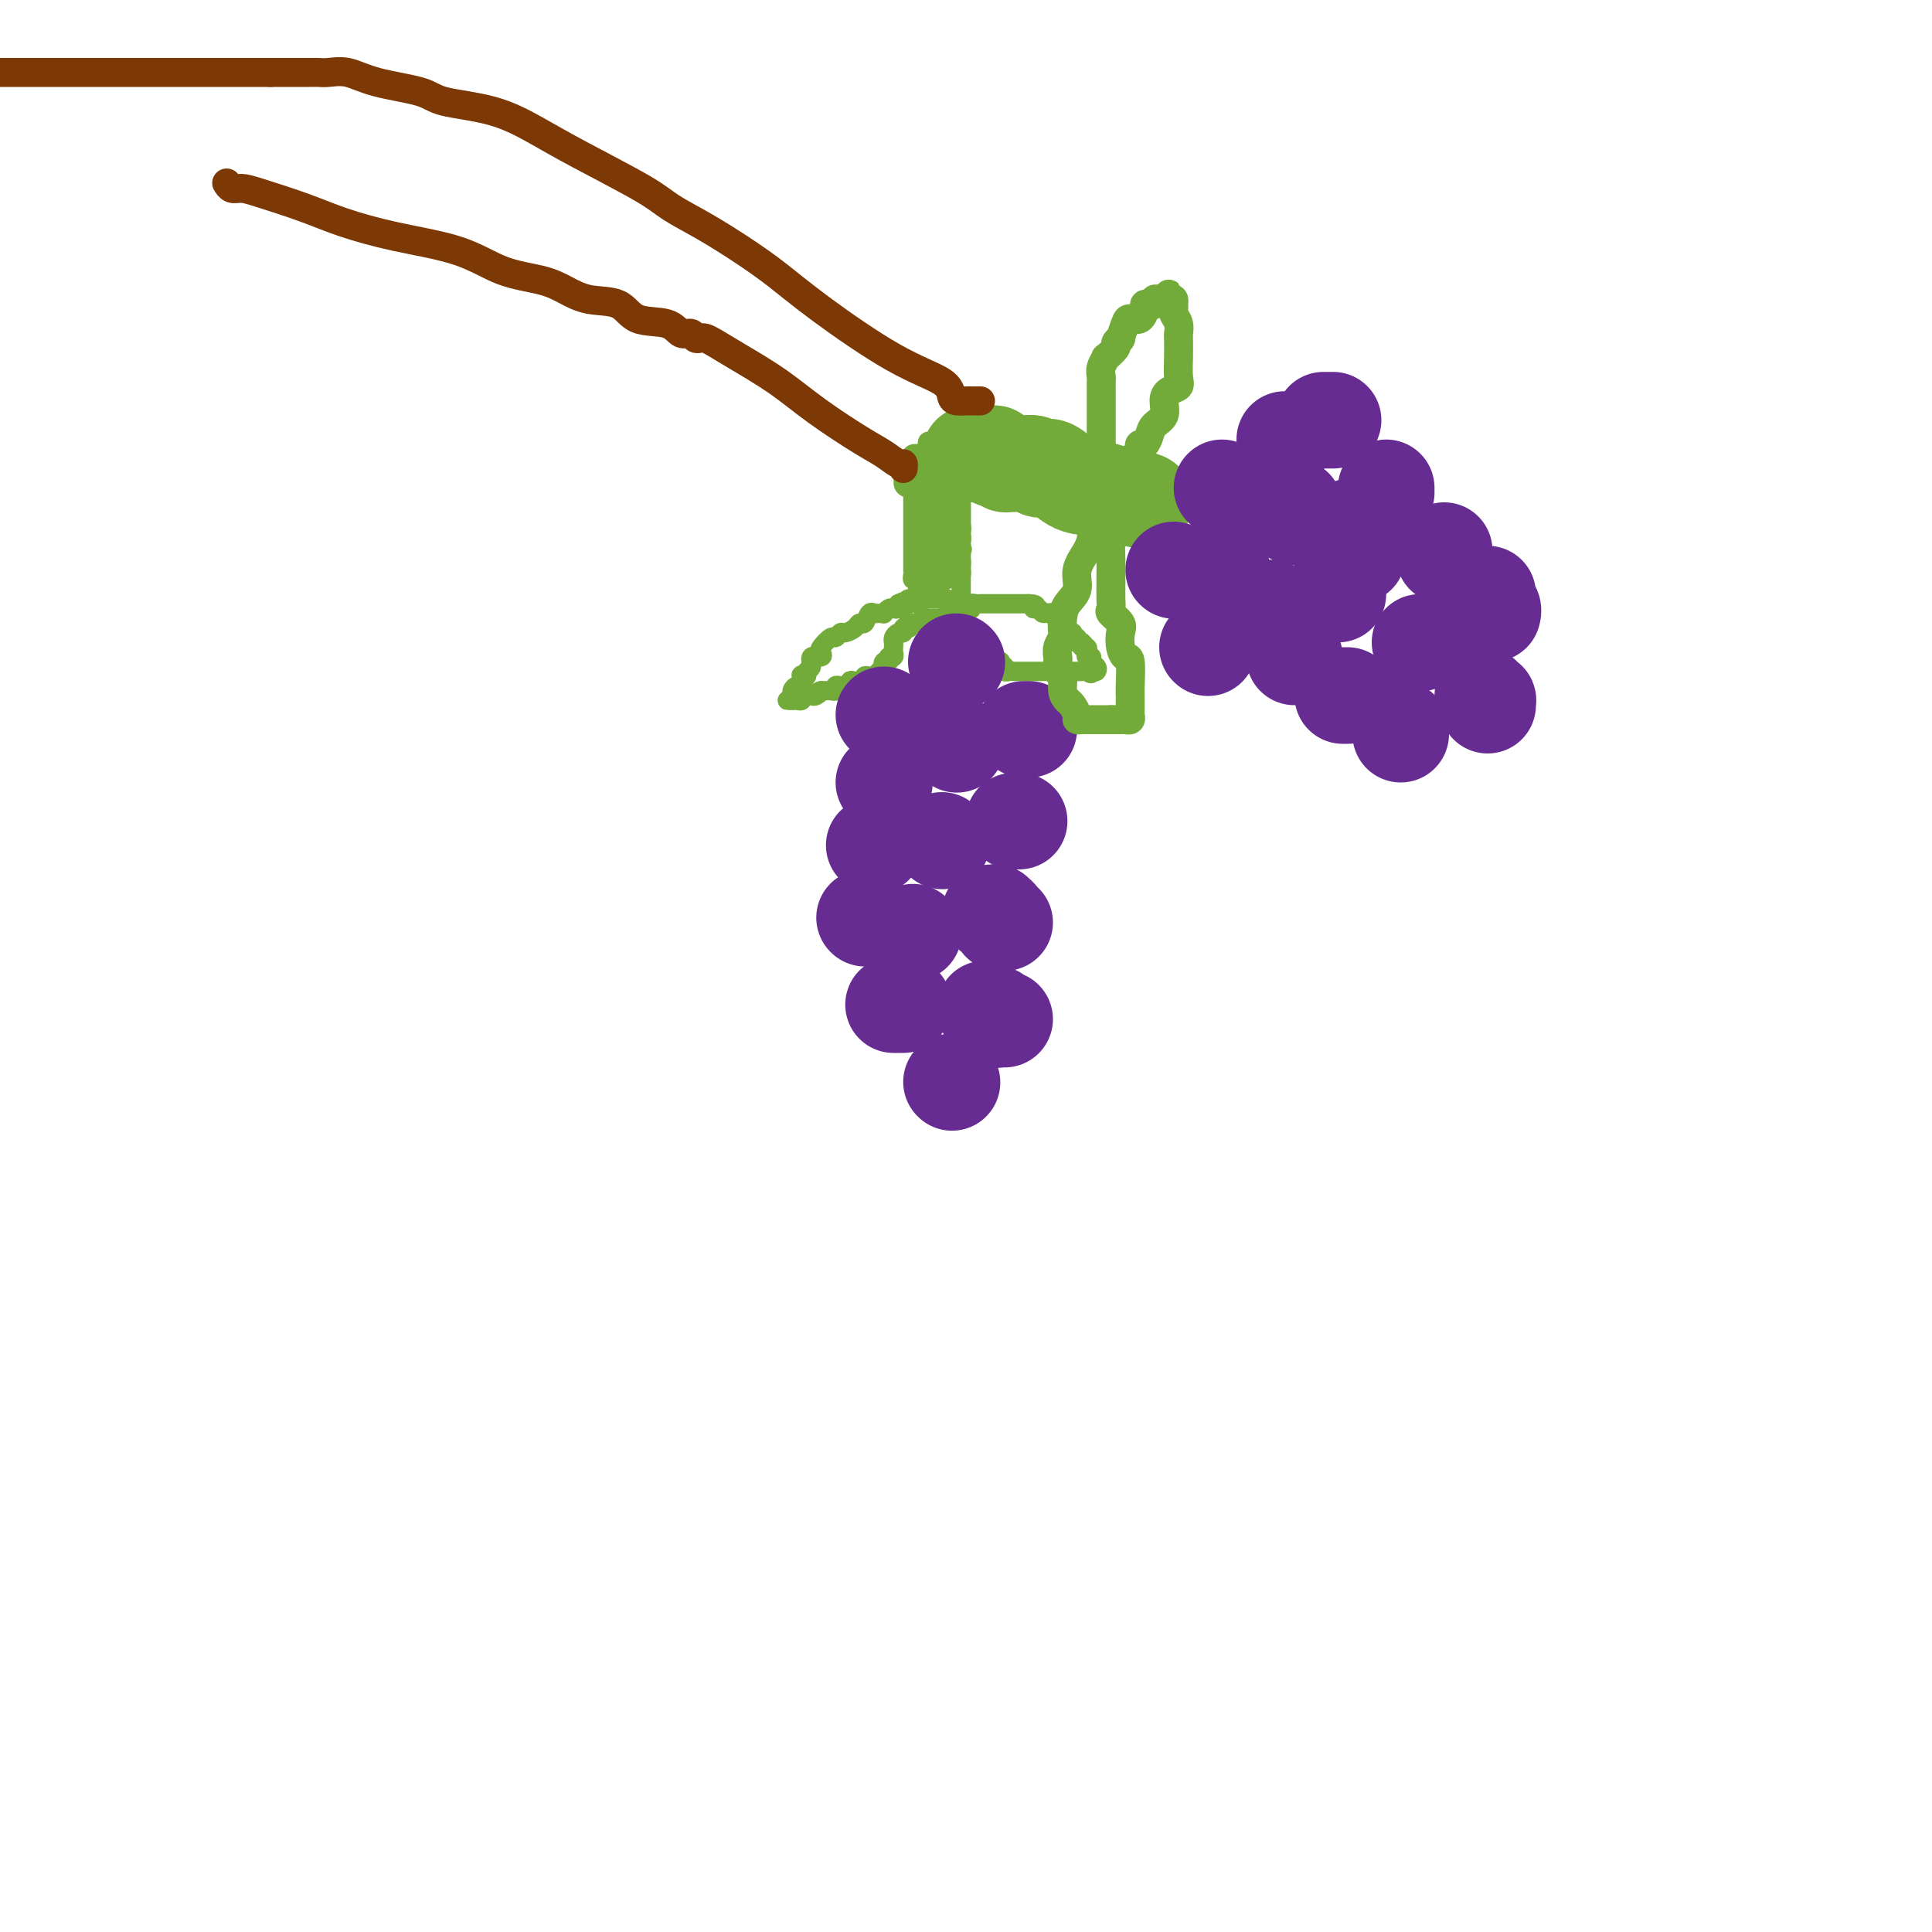 <svg viewBox='0 0 400 400' version='1.1' xmlns='http://www.w3.org/2000/svg' xmlns:xlink='http://www.w3.org/1999/xlink'><g fill='none' stroke='#73AB3A' stroke-width='4' stroke-linecap='round' stroke-linejoin='round'><path d='M190,97c0.000,0.331 0.000,0.662 0,1c0.000,0.338 0.000,0.682 0,1c0.000,0.318 0.000,0.610 0,1c0.000,0.390 0.000,0.878 0,1c0.000,0.122 0.000,-0.121 0,0c0.000,0.121 0.000,0.607 0,1c0.000,0.393 0.000,0.693 0,1c0.000,0.307 0.000,0.621 0,1c0.000,0.379 -0.000,0.823 0,1c0.000,0.177 0.000,0.089 0,0'/><path d='M190,105c-0.061,1.447 -0.212,1.064 0,1c0.212,-0.064 0.789,0.190 1,0c0.211,-0.190 0.057,-0.824 0,-1c-0.057,-0.176 -0.015,0.107 0,0c0.015,-0.107 0.004,-0.603 0,-1c-0.004,-0.397 -0.001,-0.694 0,-1c0.001,-0.306 0.000,-0.621 0,-1c-0.000,-0.379 -0.000,-0.823 0,-1c0.000,-0.177 0.000,-0.089 0,0'/><path d='M191,101c0.154,-0.798 0.040,-0.792 0,-1c-0.040,-0.208 -0.007,-0.630 0,-1c0.007,-0.370 -0.012,-0.688 0,-1c0.012,-0.313 0.055,-0.620 0,-1c-0.055,-0.380 -0.207,-0.833 0,-1c0.207,-0.167 0.773,-0.048 1,0c0.227,0.048 0.113,0.024 0,0'/><path d='M192,96c0.320,-0.770 0.621,-0.196 1,0c0.379,0.196 0.838,0.015 1,0c0.162,-0.015 0.029,0.136 0,0c-0.029,-0.136 0.048,-0.558 0,-1c-0.048,-0.442 -0.219,-0.902 0,-1c0.219,-0.098 0.828,0.166 1,0c0.172,-0.166 -0.094,-0.762 0,-1c0.094,-0.238 0.547,-0.119 1,0'/><path d='M196,93c0.614,-0.282 0.151,0.512 0,1c-0.151,0.488 0.012,0.670 0,1c-0.012,0.330 -0.199,0.809 0,1c0.199,0.191 0.785,0.093 1,0c0.215,-0.093 0.057,-0.180 0,0c-0.057,0.180 -0.015,0.627 0,1c0.015,0.373 0.004,0.674 0,1c-0.004,0.326 -0.002,0.679 0,1c0.002,0.321 0.004,0.611 0,1c-0.004,0.389 -0.015,0.877 0,1c0.015,0.123 0.057,-0.121 0,0c-0.057,0.121 -0.211,0.606 0,1c0.211,0.394 0.789,0.697 1,1c0.211,0.303 0.057,0.606 0,1c-0.057,0.394 -0.015,0.879 0,1c0.015,0.121 0.004,-0.122 0,0c-0.004,0.122 -0.001,0.610 0,1c0.001,0.390 0.000,0.682 0,1c-0.000,0.318 -0.000,0.662 0,1c0.000,0.338 0.000,0.669 0,1'/><path d='M198,109c0.305,2.432 0.068,0.513 0,0c-0.068,-0.513 0.034,0.381 0,1c-0.034,0.619 -0.205,0.962 0,1c0.205,0.038 0.787,-0.228 1,0c0.213,0.228 0.057,0.952 0,1c-0.057,0.048 -0.015,-0.578 0,-1c0.015,-0.422 0.004,-0.638 0,-1c-0.004,-0.362 -0.001,-0.870 0,-1c0.001,-0.130 0.000,0.119 0,0c-0.000,-0.119 -0.000,-0.605 0,-1c0.000,-0.395 0.000,-0.697 0,-1c-0.000,-0.303 -0.000,-0.606 0,-1c0.000,-0.394 0.001,-0.880 0,-1c-0.001,-0.120 -0.004,0.126 0,0c0.004,-0.126 0.015,-0.625 0,-1c-0.015,-0.375 -0.056,-0.626 0,-1c0.056,-0.374 0.207,-0.870 0,-1c-0.207,-0.130 -0.774,0.106 -1,0c-0.226,-0.106 -0.113,-0.553 0,-1'/><path d='M198,101c-0.094,-1.654 0.172,-0.290 0,0c-0.172,0.290 -0.782,-0.496 -1,-1c-0.218,-0.504 -0.043,-0.727 0,-1c0.043,-0.273 -0.044,-0.595 0,-1c0.044,-0.405 0.219,-0.893 0,-1c-0.219,-0.107 -0.832,0.168 -1,0c-0.168,-0.168 0.109,-0.777 0,-1c-0.109,-0.223 -0.603,-0.060 -1,0c-0.397,0.060 -0.695,0.016 -1,0c-0.305,-0.016 -0.617,-0.004 -1,0c-0.383,0.004 -0.839,0.000 -1,0c-0.161,-0.000 -0.028,0.004 0,0c0.028,-0.004 -0.048,-0.015 0,0c0.048,0.015 0.219,0.056 0,0c-0.219,-0.056 -0.828,-0.207 -1,0c-0.172,0.207 0.094,0.774 0,1c-0.094,0.226 -0.547,0.113 -1,0'/><path d='M190,97c-0.774,0.354 -0.207,0.739 0,1c0.207,0.261 0.056,0.399 0,1c-0.056,0.601 -0.015,1.666 0,2c0.015,0.334 0.004,-0.064 0,0c-0.004,0.064 -0.001,0.591 0,1c0.001,0.409 0.000,0.701 0,1c-0.000,0.299 -0.000,0.605 0,1c0.000,0.395 0.000,0.879 0,1c-0.000,0.121 -0.000,-0.121 0,0c0.000,0.121 0.000,0.606 0,1c-0.000,0.394 -0.000,0.697 0,1c0.000,0.303 0.000,0.606 0,1c-0.000,0.394 -0.000,0.879 0,1c0.000,0.121 0.000,-0.123 0,0c-0.000,0.123 -0.000,0.611 0,1c0.000,0.389 0.000,0.679 0,1c-0.000,0.321 -0.000,0.674 0,1c0.000,0.326 0.000,0.626 0,1c-0.000,0.374 -0.000,0.821 0,1c0.000,0.179 0.000,0.089 0,0'/><path d='M190,114c0.012,2.798 0.042,1.292 0,1c-0.042,-0.292 -0.155,0.631 0,1c0.155,0.369 0.577,0.185 1,0'/><path d='M191,116c0.410,0.309 0.936,0.083 1,0c0.064,-0.083 -0.333,-0.022 0,0c0.333,0.022 1.396,0.007 2,0c0.604,-0.007 0.750,-0.005 1,0c0.250,0.005 0.603,0.012 1,0c0.397,-0.012 0.838,-0.042 1,0c0.162,0.042 0.046,0.155 0,0c-0.046,-0.155 -0.023,-0.577 0,-1'/><path d='M197,115c0.932,-0.390 0.264,-0.864 0,-1c-0.264,-0.136 -0.122,0.065 0,0c0.122,-0.065 0.225,-0.398 0,-1c-0.225,-0.602 -0.777,-1.474 -1,-2c-0.223,-0.526 -0.115,-0.705 0,-1c0.115,-0.295 0.237,-0.707 0,-1c-0.237,-0.293 -0.834,-0.468 -1,-1c-0.166,-0.532 0.100,-1.420 0,-2c-0.100,-0.580 -0.567,-0.852 -1,-1c-0.433,-0.148 -0.834,-0.172 -1,-1c-0.166,-0.828 -0.097,-2.461 0,-3c0.097,-0.539 0.222,0.016 0,0c-0.222,-0.016 -0.792,-0.605 -1,-1c-0.208,-0.395 -0.056,-0.598 0,-1c0.056,-0.402 0.015,-1.005 0,-1c-0.015,0.005 -0.004,0.617 0,1c0.004,0.383 0.001,0.538 0,1c-0.001,0.462 -0.001,1.231 0,2'/><path d='M192,102c0.105,0.624 0.368,0.183 1,1c0.632,0.817 1.633,2.890 2,4c0.367,1.110 0.098,1.257 0,2c-0.098,0.743 -0.026,2.082 0,3c0.026,0.918 0.007,1.413 0,2c-0.007,0.587 -0.001,1.265 0,2c0.001,0.735 -0.004,1.528 0,2c0.004,0.472 0.015,0.625 0,1c-0.015,0.375 -0.057,0.973 0,1c0.057,0.027 0.211,-0.517 0,-1c-0.211,-0.483 -0.788,-0.904 -1,-1c-0.212,-0.096 -0.060,0.132 0,0c0.060,-0.132 0.026,-0.623 0,-1c-0.026,-0.377 -0.046,-0.640 0,-1c0.046,-0.360 0.156,-0.817 0,-1c-0.156,-0.183 -0.578,-0.091 -1,0'/><path d='M193,115c-0.309,-0.858 -0.083,-1.004 0,-1c0.083,0.004 0.022,0.156 0,0c-0.022,-0.156 -0.006,-0.620 0,-1c0.006,-0.380 0.002,-0.676 0,-1c-0.002,-0.324 -0.000,-0.676 0,-1c0.000,-0.324 0.000,-0.620 0,-1c-0.000,-0.380 -0.000,-0.845 0,-1c0.000,-0.155 0.000,-0.002 0,0c-0.000,0.002 -0.000,-0.149 0,0c0.000,0.149 0.000,0.597 0,1c-0.000,0.403 -0.000,0.763 0,1c0.000,0.237 0.001,0.353 0,1c-0.001,0.647 -0.004,1.826 0,3c0.004,1.174 0.016,2.343 0,3c-0.016,0.657 -0.060,0.803 0,1c0.060,0.197 0.222,0.445 0,1c-0.222,0.555 -0.829,1.419 -1,2c-0.171,0.581 0.094,0.880 0,1c-0.094,0.120 -0.547,0.060 -1,0'/><path d='M191,123c-0.325,2.004 -0.137,0.015 0,-1c0.137,-1.015 0.223,-1.057 0,-1c-0.223,0.057 -0.754,0.211 -1,0c-0.246,-0.211 -0.207,-0.789 0,-1c0.207,-0.211 0.580,-0.057 1,0c0.420,0.057 0.886,0.015 1,0c0.114,-0.015 -0.124,-0.004 0,0c0.124,0.004 0.611,0.001 1,0c0.389,-0.001 0.682,-0.000 1,0c0.318,0.000 0.662,0.000 1,0c0.338,-0.000 0.669,-0.000 1,0'/><path d='M196,120c0.864,-0.226 0.025,-0.792 0,-1c-0.025,-0.208 0.764,-0.060 1,0c0.236,0.060 -0.080,0.030 0,0c0.080,-0.030 0.557,-0.062 1,0c0.443,0.062 0.851,0.218 1,0c0.149,-0.218 0.040,-0.811 0,-1c-0.040,-0.189 -0.011,0.026 0,0c0.011,-0.026 0.003,-0.293 0,-1c-0.003,-0.707 -0.002,-1.853 0,-3'/><path d='M199,114c0.464,-0.820 0.126,0.131 0,0c-0.126,-0.131 -0.038,-1.342 0,-2c0.038,-0.658 0.025,-0.763 0,-1c-0.025,-0.237 -0.063,-0.606 0,-1c0.063,-0.394 0.227,-0.811 0,-1c-0.227,-0.189 -0.846,-0.149 -1,0c-0.154,0.149 0.156,0.406 0,0c-0.156,-0.406 -0.778,-1.476 -1,-2c-0.222,-0.524 -0.046,-0.502 0,-1c0.046,-0.498 -0.039,-1.514 0,-2c0.039,-0.486 0.203,-0.440 0,-1c-0.203,-0.560 -0.772,-1.726 -1,-2c-0.228,-0.274 -0.113,0.343 0,0c0.113,-0.343 0.226,-1.646 0,-2c-0.226,-0.354 -0.792,0.241 -1,0c-0.208,-0.241 -0.060,-1.318 0,-2c0.060,-0.682 0.030,-0.970 0,-1c-0.030,-0.030 -0.060,0.199 0,0c0.060,-0.199 0.209,-0.824 0,-1c-0.209,-0.176 -0.778,0.097 -1,0c-0.222,-0.097 -0.098,-0.565 0,-1c0.098,-0.435 0.171,-0.839 0,-1c-0.171,-0.161 -0.585,-0.081 -1,0'/><path d='M193,93c-1.152,-3.232 -1.030,-0.811 -1,0c0.030,0.811 -0.030,0.011 0,0c0.030,-0.011 0.152,0.767 0,1c-0.152,0.233 -0.577,-0.078 -1,0c-0.423,0.078 -0.846,0.546 -1,1c-0.154,0.454 -0.041,0.895 0,1c0.041,0.105 0.011,-0.127 0,0c-0.011,0.127 -0.003,0.611 0,1c0.003,0.389 0.001,0.681 0,1c-0.001,0.319 -0.000,0.665 0,1c0.000,0.335 0.000,0.660 0,1c-0.000,0.340 -0.000,0.697 0,1c0.000,0.303 0.000,0.553 0,1c-0.000,0.447 -0.000,1.092 0,2c0.000,0.908 0.000,2.079 0,3c-0.000,0.921 -0.000,1.591 0,2c0.000,0.409 0.000,0.557 0,1c-0.000,0.443 -0.000,1.179 0,2c0.000,0.821 0.000,1.725 0,2c-0.000,0.275 -0.000,-0.080 0,0c0.000,0.080 0.000,0.596 0,1c-0.000,0.404 -0.000,0.696 0,1c0.000,0.304 0.000,0.620 0,1c-0.000,0.380 -0.000,0.823 0,1c0.000,0.177 0.000,0.089 0,0'/><path d='M190,118c0.000,3.962 0.000,2.367 0,2c-0.000,-0.367 -0.001,0.494 0,1c0.001,0.506 0.003,0.657 0,1c-0.003,0.343 -0.011,0.876 0,1c0.011,0.124 0.041,-0.163 0,0c-0.041,0.163 -0.151,0.776 0,1c0.151,0.224 0.565,0.060 1,0c0.435,-0.060 0.890,-0.016 1,0c0.110,0.016 -0.125,0.004 0,0c0.125,-0.004 0.611,-0.001 1,0c0.389,0.001 0.683,0.000 1,0c0.317,-0.000 0.659,-0.000 1,0'/><path d='M195,124c1.017,-0.061 1.060,-0.213 1,0c-0.060,0.213 -0.223,0.790 0,1c0.223,0.210 0.830,0.054 1,0c0.170,-0.054 -0.098,-0.005 0,0c0.098,0.005 0.562,-0.035 1,0c0.438,0.035 0.849,0.146 1,0c0.151,-0.146 0.040,-0.550 0,-1c-0.040,-0.450 -0.011,-0.947 0,-1c0.011,-0.053 0.003,0.337 0,0c-0.003,-0.337 -0.001,-1.400 0,-2c0.001,-0.600 0.000,-0.738 0,-1c-0.000,-0.262 -0.000,-0.647 0,-1c0.000,-0.353 0.000,-0.672 0,-1c-0.000,-0.328 -0.000,-0.664 0,-1'/><path d='M199,117c0.155,-1.339 0.041,-0.687 0,-1c-0.041,-0.313 -0.011,-1.589 0,-2c0.011,-0.411 0.003,0.045 0,0c-0.003,-0.045 -0.001,-0.589 0,-1c0.001,-0.411 0.000,-0.687 0,-1c-0.000,-0.313 -0.000,-0.661 0,-1c0.000,-0.339 0.000,-0.668 0,-1c-0.000,-0.332 -0.000,-0.668 0,-1c0.000,-0.332 0.000,-0.662 0,-1c-0.000,-0.338 -0.000,-0.686 0,-1c0.000,-0.314 0.000,-0.595 0,-1c-0.000,-0.405 -0.000,-0.936 0,-1c0.000,-0.064 0.000,0.337 0,0c-0.000,-0.337 -0.000,-1.414 0,-2c0.000,-0.586 0.001,-0.683 0,-1c-0.001,-0.317 -0.004,-0.854 0,-1c0.004,-0.146 0.015,0.098 0,0c-0.015,-0.098 -0.057,-0.538 0,-1c0.057,-0.462 0.212,-0.947 0,-1c-0.212,-0.053 -0.793,0.326 -1,0c-0.207,-0.326 -0.042,-1.358 0,-2c0.042,-0.642 -0.040,-0.894 0,-1c0.040,-0.106 0.203,-0.067 0,0c-0.203,0.067 -0.772,0.162 -1,0c-0.228,-0.162 -0.114,-0.581 0,-1'/><path d='M197,95c-0.322,-3.630 -0.128,-1.705 0,-1c0.128,0.705 0.189,0.189 0,0c-0.189,-0.189 -0.629,-0.051 -1,0c-0.371,0.051 -0.673,0.013 -1,0c-0.327,-0.013 -0.678,-0.003 -1,0c-0.322,0.003 -0.616,0.000 -1,0c-0.384,-0.000 -0.860,0.003 -1,0c-0.140,-0.003 0.055,-0.011 0,0c-0.055,0.011 -0.361,0.041 -1,0c-0.639,-0.041 -1.611,-0.155 -2,0c-0.389,0.155 -0.194,0.577 0,1'/><path d='M189,95c-1.238,0.182 -0.332,0.636 0,1c0.332,0.364 0.089,0.636 0,1c-0.089,0.364 -0.024,0.819 0,1c0.024,0.181 0.006,0.089 0,1c-0.006,0.911 -0.002,2.826 0,4c0.002,1.174 0.000,1.609 0,2c-0.000,0.391 -0.000,0.739 0,1c0.000,0.261 0.000,0.437 0,1c-0.000,0.563 -0.000,1.514 0,2c0.000,0.486 0.000,0.508 0,1c-0.000,0.492 -0.000,1.455 0,2c0.000,0.545 0.000,0.671 0,1c-0.000,0.329 -0.000,0.861 0,1c0.000,0.139 0.000,-0.117 0,0c-0.000,0.117 -0.000,0.605 0,1c0.000,0.395 0.000,0.697 0,1c-0.000,0.303 -0.001,0.607 0,1c0.001,0.393 0.004,0.875 0,1c-0.004,0.125 -0.015,-0.107 0,0c0.015,0.107 0.057,0.554 0,1c-0.057,0.446 -0.211,0.893 0,1c0.211,0.107 0.789,-0.126 1,0c0.211,0.126 0.057,0.611 0,1c-0.057,0.389 -0.016,0.683 0,1c0.016,0.317 0.008,0.659 0,1'/><path d='M190,123c0.321,4.332 0.625,1.161 1,0c0.375,-1.161 0.822,-0.311 1,0c0.178,0.311 0.086,0.083 0,0c-0.086,-0.083 -0.167,-0.022 0,0c0.167,0.022 0.584,0.006 1,0c0.416,-0.006 0.833,-0.002 1,0c0.167,0.002 0.083,0.001 0,0'/><path d='M194,123c0.622,-0.222 0.178,-0.778 0,-1c-0.178,-0.222 -0.089,-0.111 0,0'/><path d='M198,126c0.339,-0.002 0.679,-0.004 1,0c0.321,0.004 0.625,0.015 1,0c0.375,-0.015 0.821,-0.057 1,0c0.179,0.057 0.089,0.211 0,0c-0.089,-0.211 -0.179,-0.789 0,-1c0.179,-0.211 0.626,-0.057 1,0c0.374,0.057 0.674,0.015 1,0c0.326,-0.015 0.678,-0.004 1,0c0.322,0.004 0.615,0.001 1,0c0.385,-0.001 0.863,-0.000 1,0c0.137,0.000 -0.065,0.000 0,0c0.065,-0.000 0.399,-0.000 1,0c0.601,0.000 1.471,0.000 2,0c0.529,-0.000 0.719,-0.000 1,0c0.281,0.000 0.653,0.000 1,0c0.347,-0.000 0.671,-0.000 1,0c0.329,0.000 0.665,0.000 1,0'/><path d='M213,125c2.495,0.090 1.232,0.817 1,1c-0.232,0.183 0.568,-0.176 1,0c0.432,0.176 0.497,0.887 1,1c0.503,0.113 1.445,-0.372 2,0c0.555,0.372 0.723,1.601 1,2c0.277,0.399 0.662,-0.033 1,0c0.338,0.033 0.630,0.530 1,1c0.370,0.470 0.817,0.914 1,1c0.183,0.086 0.101,-0.187 0,0c-0.101,0.187 -0.220,0.835 0,1c0.220,0.165 0.781,-0.152 1,0c0.219,0.152 0.097,0.772 0,1c-0.097,0.228 -0.171,0.065 0,0c0.171,-0.065 0.585,-0.033 1,0'/><path d='M224,133c1.642,1.476 0.248,1.165 0,1c-0.248,-0.165 0.651,-0.185 1,0c0.349,0.185 0.150,0.574 0,1c-0.150,0.426 -0.250,0.888 0,1c0.250,0.112 0.849,-0.128 1,0c0.151,0.128 -0.145,0.622 0,1c0.145,0.378 0.731,0.640 1,1c0.269,0.360 0.220,0.817 0,1c-0.220,0.183 -0.610,0.091 -1,0'/><path d='M226,139c0.126,0.928 -0.558,0.249 -1,0c-0.442,-0.249 -0.643,-0.067 -1,0c-0.357,0.067 -0.869,0.018 -1,0c-0.131,-0.018 0.119,-0.005 0,0c-0.119,0.005 -0.605,0.001 -1,0c-0.395,-0.001 -0.697,-0.000 -1,0c-0.303,0.000 -0.606,0.000 -1,0c-0.394,-0.000 -0.879,-0.000 -1,0c-0.121,0.000 0.121,0.000 0,0c-0.121,-0.000 -0.606,-0.000 -1,0c-0.394,0.000 -0.697,0.000 -1,0c-0.303,-0.000 -0.606,0.000 -1,0c-0.394,-0.000 -0.879,-0.000 -1,0c-0.121,0.000 0.123,0.000 0,0c-0.123,-0.000 -0.611,-0.000 -1,0c-0.389,0.000 -0.678,0.000 -1,0c-0.322,-0.000 -0.677,-0.000 -1,0c-0.323,0.000 -0.612,0.001 -1,0c-0.388,-0.001 -0.874,-0.004 -1,0c-0.126,0.004 0.107,0.015 0,0c-0.107,-0.015 -0.554,-0.056 -1,0c-0.446,0.056 -0.889,0.207 -1,0c-0.111,-0.207 0.111,-0.774 0,-1c-0.111,-0.226 -0.556,-0.113 -1,0'/><path d='M207,138c-2.875,-0.377 -0.564,-0.819 0,-1c0.564,-0.181 -0.619,-0.102 -1,0c-0.381,0.102 0.038,0.225 0,0c-0.038,-0.225 -0.535,-0.799 -1,-1c-0.465,-0.201 -0.899,-0.029 -1,0c-0.101,0.029 0.131,-0.086 0,0c-0.131,0.086 -0.624,0.373 -1,0c-0.376,-0.373 -0.636,-1.406 -1,-2c-0.364,-0.594 -0.833,-0.747 -1,-1c-0.167,-0.253 -0.034,-0.604 0,-1c0.034,-0.396 -0.033,-0.837 0,-1c0.033,-0.163 0.167,-0.047 0,0c-0.167,0.047 -0.633,0.024 -1,0c-0.367,-0.024 -0.634,-0.048 -1,0c-0.366,0.048 -0.829,0.167 -1,0c-0.171,-0.167 -0.049,-0.619 0,-1c0.049,-0.381 0.024,-0.690 0,-1'/><path d='M198,129c-1.328,-1.619 -0.149,-1.166 0,-1c0.149,0.166 -0.734,0.044 -1,0c-0.266,-0.044 0.084,-0.012 0,0c-0.084,0.012 -0.600,0.003 -1,0c-0.400,-0.003 -0.682,-0.001 -1,0c-0.318,0.001 -0.673,0.000 -1,0c-0.327,-0.000 -0.627,-0.000 -1,0c-0.373,0.000 -0.821,0.000 -1,0c-0.179,-0.000 -0.090,-0.000 0,0'/><path d='M192,128c-1.168,-0.216 -1.087,-0.255 -1,0c0.087,0.255 0.181,0.804 0,1c-0.181,0.196 -0.636,0.039 -1,0c-0.364,-0.039 -0.637,0.041 -1,0c-0.363,-0.041 -0.814,-0.203 -1,0c-0.186,0.203 -0.105,0.772 0,1c0.105,0.228 0.235,0.117 0,0c-0.235,-0.117 -0.833,-0.239 -1,0c-0.167,0.239 0.099,0.837 0,1c-0.099,0.163 -0.563,-0.111 -1,0c-0.437,0.111 -0.848,0.608 -1,1c-0.152,0.392 -0.044,0.679 0,1c0.044,0.321 0.026,0.674 0,1c-0.026,0.326 -0.058,0.623 0,1c0.058,0.377 0.208,0.832 0,1c-0.208,0.168 -0.774,0.048 -1,0c-0.226,-0.048 -0.113,-0.024 0,0'/><path d='M184,136c-1.178,1.481 -0.122,1.184 0,1c0.122,-0.184 -0.688,-0.256 -1,0c-0.312,0.256 -0.125,0.839 0,1c0.125,0.161 0.187,-0.102 0,0c-0.187,0.102 -0.623,0.567 -1,1c-0.377,0.433 -0.696,0.834 -1,1c-0.304,0.166 -0.593,0.096 -1,0c-0.407,-0.096 -0.931,-0.218 -1,0c-0.069,0.218 0.317,0.776 0,1c-0.317,0.224 -1.338,0.112 -2,0c-0.662,-0.112 -0.965,-0.226 -1,0c-0.035,0.226 0.197,0.792 0,1c-0.197,0.208 -0.822,0.060 -1,0c-0.178,-0.060 0.093,-0.030 0,0c-0.093,0.030 -0.550,0.061 -1,0c-0.450,-0.061 -0.894,-0.212 -1,0c-0.106,0.212 0.126,0.789 0,1c-0.126,0.211 -0.611,0.057 -1,0c-0.389,-0.057 -0.683,-0.016 -1,0c-0.317,0.016 -0.659,0.008 -1,0'/><path d='M170,143c-2.118,1.022 -0.414,0.078 0,0c0.414,-0.078 -0.464,0.710 -1,1c-0.536,0.290 -0.731,0.081 -1,0c-0.269,-0.081 -0.611,-0.036 -1,0c-0.389,0.036 -0.825,0.062 -1,0c-0.175,-0.062 -0.090,-0.213 0,0c0.090,0.213 0.184,0.789 0,1c-0.184,0.211 -0.647,0.057 -1,0c-0.353,-0.057 -0.595,-0.015 -1,0c-0.405,0.015 -0.973,0.004 -1,0c-0.027,-0.004 0.486,-0.002 1,0'/><path d='M164,145c-0.916,0.125 -0.207,-0.562 0,-1c0.207,-0.438 -0.089,-0.625 0,-1c0.089,-0.375 0.564,-0.937 1,-1c0.436,-0.063 0.834,0.372 1,0c0.166,-0.372 0.101,-1.551 0,-2c-0.101,-0.449 -0.239,-0.166 0,0c0.239,0.166 0.856,0.217 1,0c0.144,-0.217 -0.185,-0.703 0,-1c0.185,-0.297 0.885,-0.407 1,-1c0.115,-0.593 -0.355,-1.669 0,-2c0.355,-0.331 1.534,0.084 2,0c0.466,-0.084 0.219,-0.668 0,-1c-0.219,-0.332 -0.411,-0.414 0,-1c0.411,-0.586 1.423,-1.676 2,-2c0.577,-0.324 0.718,0.119 1,0c0.282,-0.119 0.706,-0.800 1,-1c0.294,-0.200 0.460,0.083 1,0c0.540,-0.083 1.455,-0.530 2,-1c0.545,-0.470 0.720,-0.963 1,-1c0.280,-0.037 0.666,0.383 1,0c0.334,-0.383 0.615,-1.567 1,-2c0.385,-0.433 0.873,-0.115 1,0c0.127,0.115 -0.106,0.027 0,0c0.106,-0.027 0.553,0.007 1,0c0.447,-0.007 0.894,-0.054 1,0c0.106,0.054 -0.129,0.208 0,0c0.129,-0.208 0.622,-0.777 1,-1c0.378,-0.223 0.640,-0.098 1,0c0.360,0.098 0.817,0.171 1,0c0.183,-0.171 0.091,-0.585 0,-1'/><path d='M186,125c2.333,-1.078 1.167,-0.274 1,0c-0.167,0.274 0.667,0.017 1,0c0.333,-0.017 0.167,0.205 0,0c-0.167,-0.205 -0.333,-0.839 0,-1c0.333,-0.161 1.167,0.149 2,0c0.833,-0.149 1.667,-0.757 2,-1c0.333,-0.243 0.167,-0.122 0,0'/></g>
<g fill='none' stroke='#672C91' stroke-width='20' stroke-linecap='round' stroke-linejoin='round'><path d='M183,148c0.000,0.000 0.100,0.100 0.1,0.1'/><path d='M198,137c0.000,0.000 0.100,0.100 0.1,0.1'/><path d='M212,151c0.417,0.000 0.833,0.000 1,0c0.167,0.000 0.083,0.000 0,0'/><path d='M198,154c0.000,0.000 0.100,0.100 0.1,0.1'/><path d='M183,162c0.000,0.000 0.100,0.100 0.1,0.1'/><path d='M195,174c0.000,0.000 0.100,0.100 0.1,0.1'/><path d='M210,170c-0.111,0.000 -0.222,0.000 0,0c0.222,0.000 0.778,0.000 1,0c0.222,0.000 0.111,0.000 0,0'/><path d='M181,175c0.000,0.000 0.100,0.100 0.1,0.1'/><path d='M189,193c0.000,0.000 0.100,0.100 0.1,0.1'/><path d='M205,189c0.455,0.022 0.910,0.044 1,0c0.090,-0.044 -0.186,-0.156 0,0c0.186,0.156 0.833,0.578 1,1c0.167,0.422 -0.147,0.844 0,1c0.147,0.156 0.756,0.044 1,0c0.244,-0.044 0.122,-0.022 0,0'/><path d='M179,190c0.000,0.000 0.100,0.100 0.1,0.1'/><path d='M185,208c0.311,0.000 0.622,0.000 1,0c0.378,0.000 0.822,-0.000 1,0c0.178,0.000 0.089,0.000 0,0'/><path d='M208,211c-0.311,-0.030 -0.622,-0.060 -1,0c-0.378,0.060 -0.823,0.208 -1,0c-0.177,-0.208 -0.086,-0.774 0,-1c0.086,-0.226 0.167,-0.112 0,0c-0.167,0.112 -0.584,0.222 -1,0c-0.416,-0.222 -0.833,-0.778 -1,-1c-0.167,-0.222 -0.083,-0.111 0,0'/><path d='M197,224c0.000,0.000 0.100,0.100 0.1,0.1'/></g>
<g fill='none' stroke='#73AB3A' stroke-width='20' stroke-linecap='round' stroke-linejoin='round'><path d='M201,94c-0.089,0.000 -0.179,0.000 0,0c0.179,-0.000 0.626,-0.001 1,0c0.374,0.001 0.675,0.004 1,0c0.325,-0.004 0.675,-0.015 1,0c0.325,0.015 0.626,0.056 1,0c0.374,-0.056 0.821,-0.207 1,0c0.179,0.207 0.089,0.774 0,1c-0.089,0.226 -0.178,0.113 0,0c0.178,-0.113 0.621,-0.226 1,0c0.379,0.226 0.693,0.793 1,1c0.307,0.207 0.606,0.056 1,0c0.394,-0.056 0.883,-0.016 1,0c0.117,0.016 -0.137,0.008 0,0c0.137,-0.008 0.666,-0.015 1,0c0.334,0.015 0.472,0.054 1,0c0.528,-0.054 1.446,-0.200 2,0c0.554,0.200 0.745,0.746 1,1c0.255,0.254 0.574,0.214 1,0c0.426,-0.214 0.958,-0.604 2,0c1.042,0.604 2.594,2.200 4,3c1.406,0.800 2.665,0.802 4,1c1.335,0.198 2.744,0.592 4,1c1.256,0.408 2.359,0.831 3,1c0.641,0.169 0.821,0.085 1,0'/><path d='M234,103c5.356,1.400 2.244,0.400 1,0c-1.244,-0.400 -0.622,-0.200 0,0'/></g>
<g fill='none' stroke='#672C91' stroke-width='20' stroke-linecap='round' stroke-linejoin='round'><path d='M243,118c0.000,0.000 0.100,0.100 0.1,0.1'/><path d='M253,101c0.000,0.000 0.100,0.100 0.1,0.1'/><path d='M266,91c0.000,0.000 0.100,0.100 0.1,0.1'/><path d='M253,118c0.000,0.000 0.000,0.000 0,0c0.000,0.000 0.000,0.000 0,0'/><path d='M266,105c0.312,0.022 0.623,0.044 1,0c0.377,-0.044 0.819,-0.156 1,0c0.181,0.156 0.100,0.578 0,1c-0.100,0.422 -0.219,0.844 0,1c0.219,0.156 0.777,0.044 1,0c0.223,-0.044 0.112,-0.022 0,0'/><path d='M280,109c-0.113,0.000 -0.226,0.000 0,0c0.226,0.000 0.792,0.000 1,0c0.208,0.000 0.060,-0.000 0,0c-0.060,0.000 -0.030,0.000 0,0'/><path d='M263,126c0.000,-0.111 0.000,-0.222 0,0c0.000,0.222 0.000,0.778 0,1c0.000,0.222 0.000,0.111 0,0'/><path d='M268,136c0.000,0.000 0.000,0.000 0,0c0.000,0.000 0.000,0.000 0,0'/><path d='M281,114c0.111,0.422 0.222,0.844 0,1c-0.222,0.156 -0.778,0.044 -1,0c-0.222,-0.044 -0.111,-0.022 0,0'/><path d='M250,134c0.000,0.000 0.100,0.100 0.1,0.1'/><path d='M274,87c0.311,0.000 0.622,0.000 1,0c0.378,0.000 0.822,0.000 1,0c0.178,0.000 0.089,0.000 0,0'/><path d='M276,123c0.417,0.000 0.833,0.000 1,0c0.167,0.000 0.083,0.000 0,0'/><path d='M287,101c0.000,0.417 0.000,0.833 0,1c0.000,0.167 0.000,0.083 0,0'/><path d='M278,144c0.417,0.000 0.833,0.000 1,0c0.167,0.000 0.083,0.000 0,0'/><path d='M294,133c0.000,0.000 0.100,0.100 0.1,0.1'/><path d='M299,114c0.000,0.417 0.000,0.833 0,1c0.000,0.167 0.000,0.083 0,0'/><path d='M290,151c0.000,0.417 0.000,0.833 0,1c0.000,0.167 0.000,0.083 0,0'/><path d='M307,144c0.423,0.452 0.845,0.905 1,1c0.155,0.095 0.042,-0.167 0,0c-0.042,0.167 -0.012,0.762 0,1c0.012,0.238 0.006,0.119 0,0'/><path d='M308,123c-0.008,0.447 -0.016,0.894 0,1c0.016,0.106 0.057,-0.129 0,0c-0.057,0.129 -0.211,0.622 0,1c0.211,0.378 0.788,0.640 1,1c0.212,0.360 0.061,0.817 0,1c-0.061,0.183 -0.030,0.091 0,0'/></g>
<g fill='none' stroke='#73AB3A' stroke-width='6' stroke-linecap='round' stroke-linejoin='round'><path d='M228,92c0.000,-0.334 0.000,-0.669 0,-1c-0.000,-0.331 -0.000,-0.659 0,-1c0.000,-0.341 0.000,-0.694 0,-1c-0.000,-0.306 -0.000,-0.563 0,-1c0.000,-0.437 0.000,-1.052 0,-1c-0.000,0.052 -0.000,0.771 0,0c0.000,-0.771 0.000,-3.032 0,-4c-0.000,-0.968 -0.001,-0.643 0,-1c0.001,-0.357 0.005,-1.396 0,-2c-0.005,-0.604 -0.017,-0.773 0,-1c0.017,-0.227 0.065,-0.513 0,-1c-0.065,-0.487 -0.243,-1.177 0,-2c0.243,-0.823 0.906,-1.780 1,-2c0.094,-0.220 -0.382,0.298 0,0c0.382,-0.298 1.622,-1.410 2,-2c0.378,-0.590 -0.107,-0.656 0,-1c0.107,-0.344 0.806,-0.966 1,-1c0.194,-0.034 -0.116,0.520 0,0c0.116,-0.520 0.657,-2.115 1,-3c0.343,-0.885 0.487,-1.061 1,-1c0.513,0.061 1.395,0.357 2,0c0.605,-0.357 0.932,-1.367 1,-2c0.068,-0.633 -0.122,-0.888 0,-1c0.122,-0.112 0.558,-0.083 1,0c0.442,0.083 0.892,0.218 1,0c0.108,-0.218 -0.125,-0.789 0,-1c0.125,-0.211 0.607,-0.060 1,0c0.393,0.060 0.696,0.030 1,0'/><path d='M241,62c1.967,-2.169 0.384,-0.592 0,0c-0.384,0.592 0.432,0.199 1,0c0.568,-0.199 0.888,-0.206 1,0c0.112,0.206 0.016,0.623 0,1c-0.016,0.377 0.048,0.715 0,1c-0.048,0.285 -0.209,0.519 0,1c0.209,0.481 0.788,1.210 1,2c0.212,0.790 0.059,1.640 0,2c-0.059,0.360 -0.022,0.228 0,1c0.022,0.772 0.030,2.446 0,4c-0.030,1.554 -0.097,2.986 0,4c0.097,1.014 0.359,1.609 0,2c-0.359,0.391 -1.339,0.580 -2,1c-0.661,0.420 -1.003,1.073 -1,2c0.003,0.927 0.351,2.128 0,3c-0.351,0.872 -1.401,1.413 -2,2c-0.599,0.587 -0.747,1.218 -1,2c-0.253,0.782 -0.610,1.715 -1,2c-0.390,0.285 -0.812,-0.078 -1,0c-0.188,0.078 -0.143,0.598 0,1c0.143,0.402 0.385,0.685 0,1c-0.385,0.315 -1.396,0.661 -2,1c-0.604,0.339 -0.802,0.669 -1,1'/><path d='M233,96c-1.711,2.800 -0.489,0.800 0,0c0.489,-0.800 0.244,-0.400 0,0'/><path d='M228,107c0.082,0.441 0.164,0.883 0,1c-0.164,0.117 -0.574,-0.090 -1,0c-0.426,0.090 -0.869,0.478 -1,1c-0.131,0.522 0.049,1.178 0,2c-0.049,0.822 -0.329,1.808 -1,3c-0.671,1.192 -1.735,2.589 -2,4c-0.265,1.411 0.270,2.835 0,4c-0.270,1.165 -1.344,2.069 -2,3c-0.656,0.931 -0.894,1.889 -1,3c-0.106,1.111 -0.081,2.377 0,3c0.081,0.623 0.217,0.605 0,1c-0.217,0.395 -0.786,1.203 -1,2c-0.214,0.797 -0.072,1.582 0,2c0.072,0.418 0.075,0.469 0,1c-0.075,0.531 -0.228,1.542 0,2c0.228,0.458 0.835,0.364 1,1c0.165,0.636 -0.114,2.002 0,3c0.114,0.998 0.622,1.626 1,2c0.378,0.374 0.626,0.492 1,1c0.374,0.508 0.872,1.404 1,2c0.128,0.596 -0.116,0.892 0,1c0.116,0.108 0.591,0.029 1,0c0.409,-0.029 0.754,-0.008 1,0c0.246,0.008 0.395,0.002 1,0c0.605,-0.002 1.667,-0.001 2,0c0.333,0.001 -0.064,0.000 0,0c0.064,-0.000 0.590,-0.000 1,0c0.410,0.000 0.705,0.000 1,0'/><path d='M230,149c1.261,-0.001 0.912,-0.003 1,0c0.088,0.003 0.612,0.012 1,0c0.388,-0.012 0.640,-0.045 1,0c0.360,0.045 0.829,0.167 1,0c0.171,-0.167 0.046,-0.622 0,-1c-0.046,-0.378 -0.013,-0.678 0,-1c0.013,-0.322 0.004,-0.665 0,-1c-0.004,-0.335 -0.004,-0.663 0,-1c0.004,-0.337 0.012,-0.684 0,-1c-0.012,-0.316 -0.042,-0.602 0,-2c0.042,-1.398 0.157,-3.907 0,-5c-0.157,-1.093 -0.585,-0.769 -1,-1c-0.415,-0.231 -0.815,-1.017 -1,-2c-0.185,-0.983 -0.155,-2.163 0,-3c0.155,-0.837 0.434,-1.330 0,-2c-0.434,-0.670 -1.580,-1.516 -2,-2c-0.420,-0.484 -0.112,-0.606 0,-1c0.112,-0.394 0.030,-1.059 0,-2c-0.030,-0.941 -0.006,-2.159 0,-3c0.006,-0.841 -0.006,-1.304 0,-2c0.006,-0.696 0.030,-1.626 0,-3c-0.030,-1.374 -0.113,-3.191 0,-4c0.113,-0.809 0.423,-0.609 0,-1c-0.423,-0.391 -1.577,-1.373 -2,-2c-0.423,-0.627 -0.114,-0.900 0,-1c0.114,-0.100 0.033,-0.029 0,0c-0.033,0.029 -0.016,0.014 0,0'/><path d='M188,100c0.000,-0.226 0.000,-0.452 0,-1c0.000,-0.548 0.000,-1.417 0,-2c0.000,-0.583 0.000,-0.881 0,-1c0.000,-0.119 0.000,-0.060 0,0'/></g>
<g fill='none' stroke='#7C3805' stroke-width='6' stroke-linecap='round' stroke-linejoin='round'><path d='M187,97c0.047,-0.469 0.094,-0.938 0,-1c-0.094,-0.062 -0.328,0.284 -1,0c-0.672,-0.284 -1.781,-1.199 -3,-2c-1.219,-0.801 -2.546,-1.489 -5,-3c-2.454,-1.511 -6.034,-3.844 -9,-6c-2.966,-2.156 -5.320,-4.133 -8,-6c-2.680,-1.867 -5.688,-3.623 -8,-5c-2.312,-1.377 -3.928,-2.373 -5,-3c-1.072,-0.627 -1.600,-0.884 -2,-1c-0.400,-0.116 -0.674,-0.091 -1,0c-0.326,0.091 -0.706,0.248 -1,0c-0.294,-0.248 -0.502,-0.900 -1,-1c-0.498,-0.100 -1.287,0.353 -2,0c-0.713,-0.353 -1.352,-1.512 -3,-2c-1.648,-0.488 -4.307,-0.305 -6,-1c-1.693,-0.695 -2.421,-2.267 -4,-3c-1.579,-0.733 -4.008,-0.626 -6,-1c-1.992,-0.374 -3.546,-1.230 -5,-2c-1.454,-0.770 -2.806,-1.455 -5,-2c-2.194,-0.545 -5.229,-0.949 -8,-2c-2.771,-1.051 -5.277,-2.747 -9,-4c-3.723,-1.253 -8.664,-2.063 -13,-3c-4.336,-0.937 -8.068,-2.001 -11,-3c-2.932,-0.999 -5.062,-1.932 -8,-3c-2.938,-1.068 -6.682,-2.272 -9,-3c-2.318,-0.728 -3.209,-0.979 -4,-1c-0.791,-0.021 -1.482,0.187 -2,0c-0.518,-0.187 -0.862,-0.768 -1,-1c-0.138,-0.232 -0.069,-0.116 0,0'/><path d='M203,83c-0.861,-0.001 -1.723,-0.002 -2,0c-0.277,0.002 0.030,0.006 0,0c-0.030,-0.006 -0.397,-0.022 -1,0c-0.603,0.022 -1.443,0.083 -2,0c-0.557,-0.083 -0.832,-0.310 -1,-1c-0.168,-0.690 -0.229,-1.842 -2,-3c-1.771,-1.158 -5.251,-2.322 -10,-5c-4.749,-2.678 -10.766,-6.870 -15,-10c-4.234,-3.130 -6.683,-5.198 -9,-7c-2.317,-1.802 -4.501,-3.339 -7,-5c-2.499,-1.661 -5.313,-3.448 -8,-5c-2.687,-1.552 -5.249,-2.871 -7,-4c-1.751,-1.129 -2.693,-2.070 -6,-4c-3.307,-1.930 -8.981,-4.849 -13,-7c-4.019,-2.151 -6.384,-3.535 -9,-5c-2.616,-1.465 -5.483,-3.013 -9,-4c-3.517,-0.987 -7.684,-1.413 -10,-2c-2.316,-0.587 -2.781,-1.334 -5,-2c-2.219,-0.666 -6.191,-1.250 -9,-2c-2.809,-0.750 -4.455,-1.665 -6,-2c-1.545,-0.335 -2.991,-0.090 -4,0c-1.009,0.090 -1.582,0.024 -2,0c-0.418,-0.024 -0.680,-0.006 -1,0c-0.320,0.006 -0.696,0.002 -1,0c-0.304,-0.002 -0.534,-0.000 -1,0c-0.466,0.000 -1.166,0.000 -2,0c-0.834,-0.000 -1.801,-0.000 -2,0c-0.199,0.000 0.372,0.000 0,0c-0.372,-0.000 -1.686,-0.000 -3,0'/><path d='M56,15c-2.748,0.000 -1.619,-0.000 -2,0c-0.381,0.000 -2.272,0.000 -4,0c-1.728,-0.000 -3.294,-0.000 -5,0c-1.706,0.000 -3.554,0.000 -5,0c-1.446,0.000 -2.492,-0.000 -4,0c-1.508,0.000 -3.480,0.000 -4,0c-0.520,0.000 0.411,-0.000 0,0c-0.411,0.000 -2.162,0.000 -4,0c-1.838,-0.000 -3.761,0.000 -5,0c-1.239,0.000 -1.793,0.000 -3,0c-1.207,-0.000 -3.067,-0.000 -4,0c-0.933,0.000 -0.940,0.000 -1,0c-0.060,0.000 -0.172,-0.000 -1,0c-0.828,0.000 -2.371,0.000 -4,0c-1.629,0.000 -3.344,0.000 -5,0c-1.656,0.000 -3.254,0.000 -4,0c-0.746,0.000 -0.642,0.000 -1,0c-0.358,0.000 -1.179,0.000 -2,0'/></g>
</svg>